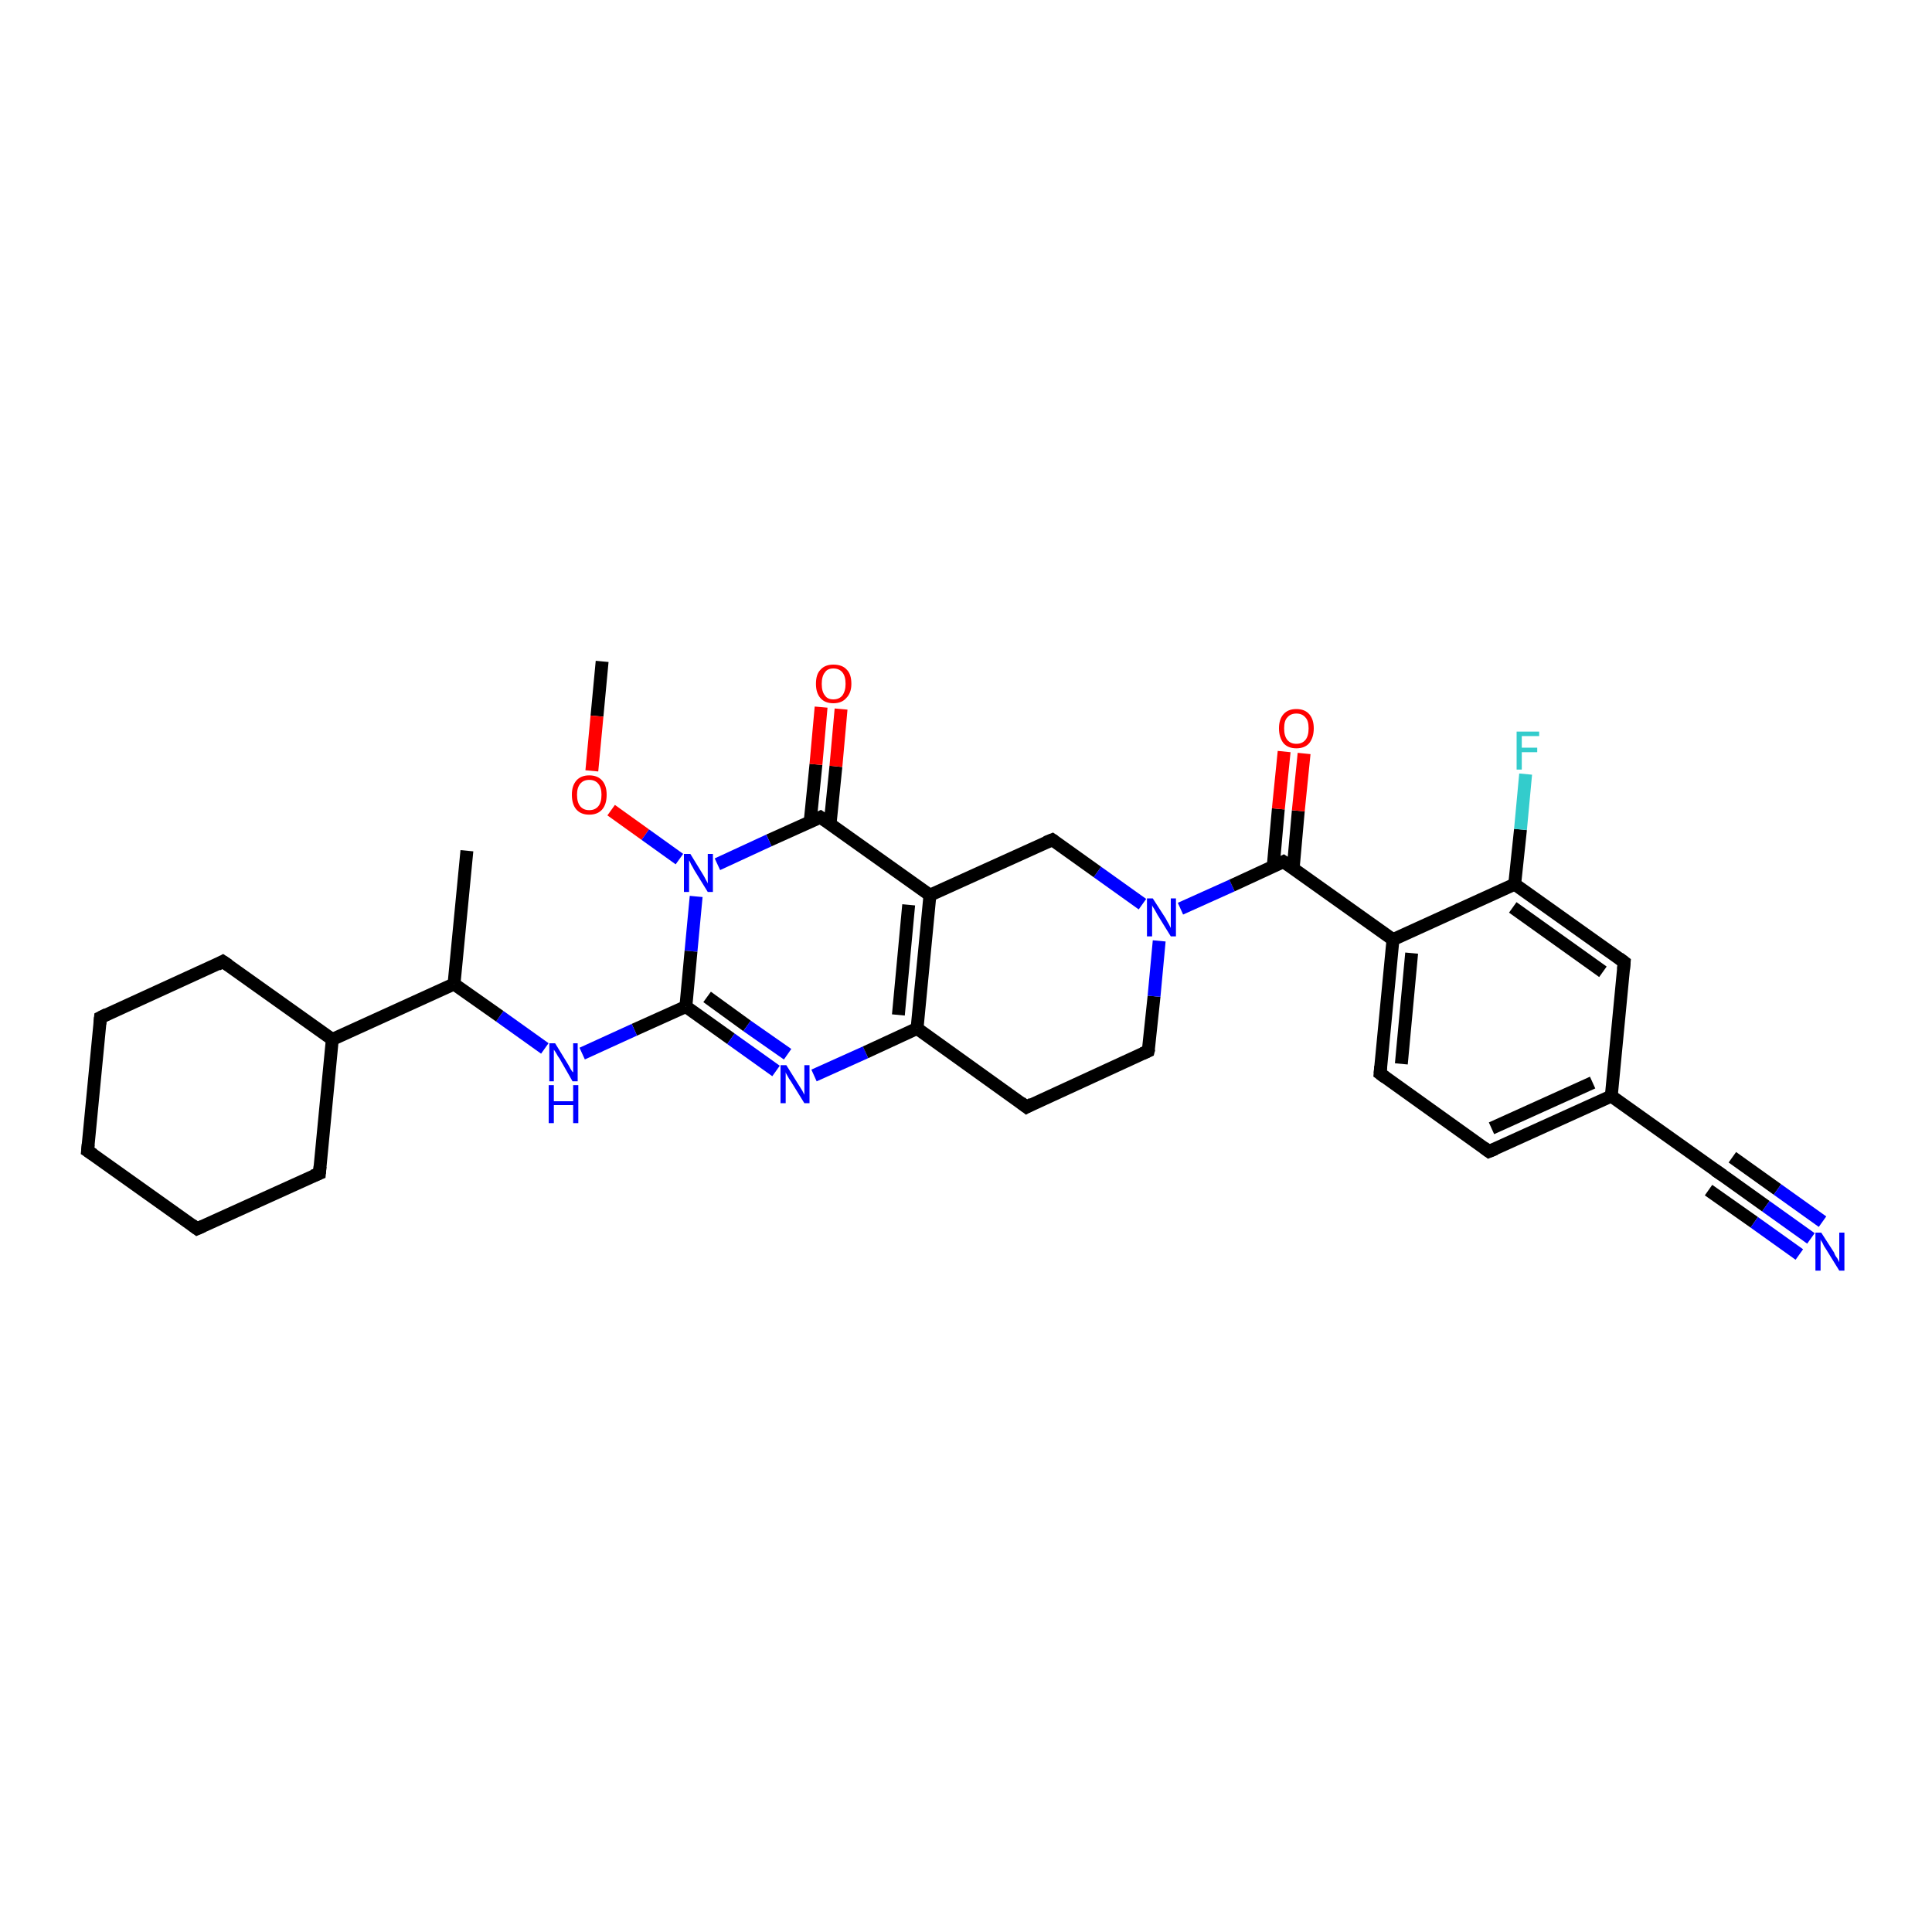 <?xml version='1.0' encoding='iso-8859-1'?>
<svg version='1.1' baseProfile='full'
              xmlns='http://www.w3.org/2000/svg'
                      xmlns:rdkit='http://www.rdkit.org/xml'
                      xmlns:xlink='http://www.w3.org/1999/xlink'
                  xml:space='preserve'
width='300px' height='300px' viewBox='0 0 300 300'>
<!-- END OF HEADER -->
<rect style='opacity:1.0;fill:#FFFFFF;stroke:none' width='300.0' height='300.0' x='0.0' y='0.0'> </rect>
<path class='bond-0 atom-0 atom-1' d='M 93.5,102.7 L 92.7,111.2' style='fill:none;fill-rule:evenodd;stroke:#000000;stroke-width:2.0px;stroke-linecap:butt;stroke-linejoin:miter;stroke-opacity:1' />
<path class='bond-0 atom-0 atom-1' d='M 92.7,111.2 L 91.9,119.7' style='fill:none;fill-rule:evenodd;stroke:#FF0000;stroke-width:2.0px;stroke-linecap:butt;stroke-linejoin:miter;stroke-opacity:1' />
<path class='bond-1 atom-1 atom-2' d='M 94.9,125.8 L 100.2,129.6' style='fill:none;fill-rule:evenodd;stroke:#FF0000;stroke-width:2.0px;stroke-linecap:butt;stroke-linejoin:miter;stroke-opacity:1' />
<path class='bond-1 atom-1 atom-2' d='M 100.2,129.6 L 105.5,133.4' style='fill:none;fill-rule:evenodd;stroke:#0000FF;stroke-width:2.0px;stroke-linecap:butt;stroke-linejoin:miter;stroke-opacity:1' />
<path class='bond-2 atom-2 atom-3' d='M 108.1,139.2 L 107.3,147.7' style='fill:none;fill-rule:evenodd;stroke:#0000FF;stroke-width:2.0px;stroke-linecap:butt;stroke-linejoin:miter;stroke-opacity:1' />
<path class='bond-2 atom-2 atom-3' d='M 107.3,147.7 L 106.5,156.3' style='fill:none;fill-rule:evenodd;stroke:#000000;stroke-width:2.0px;stroke-linecap:butt;stroke-linejoin:miter;stroke-opacity:1' />
<path class='bond-3 atom-3 atom-4' d='M 106.5,156.3 L 98.5,159.9' style='fill:none;fill-rule:evenodd;stroke:#000000;stroke-width:2.0px;stroke-linecap:butt;stroke-linejoin:miter;stroke-opacity:1' />
<path class='bond-3 atom-3 atom-4' d='M 98.5,159.9 L 90.4,163.6' style='fill:none;fill-rule:evenodd;stroke:#0000FF;stroke-width:2.0px;stroke-linecap:butt;stroke-linejoin:miter;stroke-opacity:1' />
<path class='bond-4 atom-4 atom-5' d='M 84.6,162.8 L 77.6,157.8' style='fill:none;fill-rule:evenodd;stroke:#0000FF;stroke-width:2.0px;stroke-linecap:butt;stroke-linejoin:miter;stroke-opacity:1' />
<path class='bond-4 atom-4 atom-5' d='M 77.6,157.8 L 70.5,152.8' style='fill:none;fill-rule:evenodd;stroke:#000000;stroke-width:2.0px;stroke-linecap:butt;stroke-linejoin:miter;stroke-opacity:1' />
<path class='bond-5 atom-5 atom-6' d='M 70.5,152.8 L 72.5,132.1' style='fill:none;fill-rule:evenodd;stroke:#000000;stroke-width:2.0px;stroke-linecap:butt;stroke-linejoin:miter;stroke-opacity:1' />
<path class='bond-6 atom-5 atom-7' d='M 70.5,152.8 L 51.6,161.4' style='fill:none;fill-rule:evenodd;stroke:#000000;stroke-width:2.0px;stroke-linecap:butt;stroke-linejoin:miter;stroke-opacity:1' />
<path class='bond-7 atom-7 atom-8' d='M 51.6,161.4 L 49.6,182.2' style='fill:none;fill-rule:evenodd;stroke:#000000;stroke-width:2.0px;stroke-linecap:butt;stroke-linejoin:miter;stroke-opacity:1' />
<path class='bond-8 atom-8 atom-9' d='M 49.6,182.2 L 30.6,190.8' style='fill:none;fill-rule:evenodd;stroke:#000000;stroke-width:2.0px;stroke-linecap:butt;stroke-linejoin:miter;stroke-opacity:1' />
<path class='bond-9 atom-9 atom-10' d='M 30.6,190.8 L 13.6,178.7' style='fill:none;fill-rule:evenodd;stroke:#000000;stroke-width:2.0px;stroke-linecap:butt;stroke-linejoin:miter;stroke-opacity:1' />
<path class='bond-10 atom-10 atom-11' d='M 13.6,178.7 L 15.6,158.0' style='fill:none;fill-rule:evenodd;stroke:#000000;stroke-width:2.0px;stroke-linecap:butt;stroke-linejoin:miter;stroke-opacity:1' />
<path class='bond-11 atom-11 atom-12' d='M 15.6,158.0 L 34.6,149.3' style='fill:none;fill-rule:evenodd;stroke:#000000;stroke-width:2.0px;stroke-linecap:butt;stroke-linejoin:miter;stroke-opacity:1' />
<path class='bond-12 atom-3 atom-13' d='M 106.5,156.3 L 113.5,161.3' style='fill:none;fill-rule:evenodd;stroke:#000000;stroke-width:2.0px;stroke-linecap:butt;stroke-linejoin:miter;stroke-opacity:1' />
<path class='bond-12 atom-3 atom-13' d='M 113.5,161.3 L 120.5,166.3' style='fill:none;fill-rule:evenodd;stroke:#0000FF;stroke-width:2.0px;stroke-linecap:butt;stroke-linejoin:miter;stroke-opacity:1' />
<path class='bond-12 atom-3 atom-13' d='M 109.8,154.8 L 116.0,159.3' style='fill:none;fill-rule:evenodd;stroke:#000000;stroke-width:2.0px;stroke-linecap:butt;stroke-linejoin:miter;stroke-opacity:1' />
<path class='bond-12 atom-3 atom-13' d='M 116.0,159.3 L 122.3,163.7' style='fill:none;fill-rule:evenodd;stroke:#0000FF;stroke-width:2.0px;stroke-linecap:butt;stroke-linejoin:miter;stroke-opacity:1' />
<path class='bond-13 atom-13 atom-14' d='M 126.4,167.0 L 134.4,163.4' style='fill:none;fill-rule:evenodd;stroke:#0000FF;stroke-width:2.0px;stroke-linecap:butt;stroke-linejoin:miter;stroke-opacity:1' />
<path class='bond-13 atom-13 atom-14' d='M 134.4,163.4 L 142.4,159.7' style='fill:none;fill-rule:evenodd;stroke:#000000;stroke-width:2.0px;stroke-linecap:butt;stroke-linejoin:miter;stroke-opacity:1' />
<path class='bond-14 atom-14 atom-15' d='M 142.4,159.7 L 159.4,171.9' style='fill:none;fill-rule:evenodd;stroke:#000000;stroke-width:2.0px;stroke-linecap:butt;stroke-linejoin:miter;stroke-opacity:1' />
<path class='bond-15 atom-15 atom-16' d='M 159.4,171.9 L 178.3,163.2' style='fill:none;fill-rule:evenodd;stroke:#000000;stroke-width:2.0px;stroke-linecap:butt;stroke-linejoin:miter;stroke-opacity:1' />
<path class='bond-16 atom-16 atom-17' d='M 178.3,163.2 L 179.2,154.7' style='fill:none;fill-rule:evenodd;stroke:#000000;stroke-width:2.0px;stroke-linecap:butt;stroke-linejoin:miter;stroke-opacity:1' />
<path class='bond-16 atom-16 atom-17' d='M 179.2,154.7 L 180.0,146.1' style='fill:none;fill-rule:evenodd;stroke:#0000FF;stroke-width:2.0px;stroke-linecap:butt;stroke-linejoin:miter;stroke-opacity:1' />
<path class='bond-17 atom-17 atom-18' d='M 177.4,140.4 L 170.4,135.4' style='fill:none;fill-rule:evenodd;stroke:#0000FF;stroke-width:2.0px;stroke-linecap:butt;stroke-linejoin:miter;stroke-opacity:1' />
<path class='bond-17 atom-17 atom-18' d='M 170.4,135.4 L 163.4,130.4' style='fill:none;fill-rule:evenodd;stroke:#000000;stroke-width:2.0px;stroke-linecap:butt;stroke-linejoin:miter;stroke-opacity:1' />
<path class='bond-18 atom-18 atom-19' d='M 163.4,130.4 L 144.4,139.0' style='fill:none;fill-rule:evenodd;stroke:#000000;stroke-width:2.0px;stroke-linecap:butt;stroke-linejoin:miter;stroke-opacity:1' />
<path class='bond-19 atom-19 atom-20' d='M 144.4,139.0 L 127.4,126.9' style='fill:none;fill-rule:evenodd;stroke:#000000;stroke-width:2.0px;stroke-linecap:butt;stroke-linejoin:miter;stroke-opacity:1' />
<path class='bond-20 atom-20 atom-21' d='M 128.9,127.9 L 129.8,119.0' style='fill:none;fill-rule:evenodd;stroke:#000000;stroke-width:2.0px;stroke-linecap:butt;stroke-linejoin:miter;stroke-opacity:1' />
<path class='bond-20 atom-20 atom-21' d='M 129.8,119.0 L 130.6,110.1' style='fill:none;fill-rule:evenodd;stroke:#FF0000;stroke-width:2.0px;stroke-linecap:butt;stroke-linejoin:miter;stroke-opacity:1' />
<path class='bond-20 atom-20 atom-21' d='M 125.8,127.6 L 126.7,118.7' style='fill:none;fill-rule:evenodd;stroke:#000000;stroke-width:2.0px;stroke-linecap:butt;stroke-linejoin:miter;stroke-opacity:1' />
<path class='bond-20 atom-20 atom-21' d='M 126.7,118.7 L 127.5,109.8' style='fill:none;fill-rule:evenodd;stroke:#FF0000;stroke-width:2.0px;stroke-linecap:butt;stroke-linejoin:miter;stroke-opacity:1' />
<path class='bond-21 atom-17 atom-22' d='M 183.3,141.1 L 191.3,137.5' style='fill:none;fill-rule:evenodd;stroke:#0000FF;stroke-width:2.0px;stroke-linecap:butt;stroke-linejoin:miter;stroke-opacity:1' />
<path class='bond-21 atom-17 atom-22' d='M 191.3,137.5 L 199.3,133.8' style='fill:none;fill-rule:evenodd;stroke:#000000;stroke-width:2.0px;stroke-linecap:butt;stroke-linejoin:miter;stroke-opacity:1' />
<path class='bond-22 atom-22 atom-23' d='M 200.8,134.9 L 201.6,125.9' style='fill:none;fill-rule:evenodd;stroke:#000000;stroke-width:2.0px;stroke-linecap:butt;stroke-linejoin:miter;stroke-opacity:1' />
<path class='bond-22 atom-22 atom-23' d='M 201.6,125.9 L 202.5,117.0' style='fill:none;fill-rule:evenodd;stroke:#FF0000;stroke-width:2.0px;stroke-linecap:butt;stroke-linejoin:miter;stroke-opacity:1' />
<path class='bond-22 atom-22 atom-23' d='M 197.7,134.6 L 198.5,125.6' style='fill:none;fill-rule:evenodd;stroke:#000000;stroke-width:2.0px;stroke-linecap:butt;stroke-linejoin:miter;stroke-opacity:1' />
<path class='bond-22 atom-22 atom-23' d='M 198.5,125.6 L 199.4,116.7' style='fill:none;fill-rule:evenodd;stroke:#FF0000;stroke-width:2.0px;stroke-linecap:butt;stroke-linejoin:miter;stroke-opacity:1' />
<path class='bond-23 atom-22 atom-24' d='M 199.3,133.8 L 216.3,145.9' style='fill:none;fill-rule:evenodd;stroke:#000000;stroke-width:2.0px;stroke-linecap:butt;stroke-linejoin:miter;stroke-opacity:1' />
<path class='bond-24 atom-24 atom-25' d='M 216.3,145.9 L 214.3,166.7' style='fill:none;fill-rule:evenodd;stroke:#000000;stroke-width:2.0px;stroke-linecap:butt;stroke-linejoin:miter;stroke-opacity:1' />
<path class='bond-24 atom-24 atom-25' d='M 219.2,148.0 L 217.6,165.2' style='fill:none;fill-rule:evenodd;stroke:#000000;stroke-width:2.0px;stroke-linecap:butt;stroke-linejoin:miter;stroke-opacity:1' />
<path class='bond-25 atom-25 atom-26' d='M 214.3,166.7 L 231.2,178.8' style='fill:none;fill-rule:evenodd;stroke:#000000;stroke-width:2.0px;stroke-linecap:butt;stroke-linejoin:miter;stroke-opacity:1' />
<path class='bond-26 atom-26 atom-27' d='M 231.2,178.8 L 250.2,170.2' style='fill:none;fill-rule:evenodd;stroke:#000000;stroke-width:2.0px;stroke-linecap:butt;stroke-linejoin:miter;stroke-opacity:1' />
<path class='bond-26 atom-26 atom-27' d='M 231.6,175.2 L 247.3,168.1' style='fill:none;fill-rule:evenodd;stroke:#000000;stroke-width:2.0px;stroke-linecap:butt;stroke-linejoin:miter;stroke-opacity:1' />
<path class='bond-27 atom-27 atom-28' d='M 250.2,170.2 L 252.2,149.4' style='fill:none;fill-rule:evenodd;stroke:#000000;stroke-width:2.0px;stroke-linecap:butt;stroke-linejoin:miter;stroke-opacity:1' />
<path class='bond-28 atom-28 atom-29' d='M 252.2,149.4 L 235.2,137.3' style='fill:none;fill-rule:evenodd;stroke:#000000;stroke-width:2.0px;stroke-linecap:butt;stroke-linejoin:miter;stroke-opacity:1' />
<path class='bond-28 atom-28 atom-29' d='M 248.9,150.9 L 234.9,140.9' style='fill:none;fill-rule:evenodd;stroke:#000000;stroke-width:2.0px;stroke-linecap:butt;stroke-linejoin:miter;stroke-opacity:1' />
<path class='bond-29 atom-29 atom-30' d='M 235.2,137.3 L 236.1,128.8' style='fill:none;fill-rule:evenodd;stroke:#000000;stroke-width:2.0px;stroke-linecap:butt;stroke-linejoin:miter;stroke-opacity:1' />
<path class='bond-29 atom-29 atom-30' d='M 236.1,128.8 L 236.9,120.2' style='fill:none;fill-rule:evenodd;stroke:#33CCCC;stroke-width:2.0px;stroke-linecap:butt;stroke-linejoin:miter;stroke-opacity:1' />
<path class='bond-30 atom-27 atom-31' d='M 250.2,170.2 L 267.2,182.3' style='fill:none;fill-rule:evenodd;stroke:#000000;stroke-width:2.0px;stroke-linecap:butt;stroke-linejoin:miter;stroke-opacity:1' />
<path class='bond-31 atom-31 atom-32' d='M 267.2,182.3 L 274.2,187.3' style='fill:none;fill-rule:evenodd;stroke:#000000;stroke-width:2.0px;stroke-linecap:butt;stroke-linejoin:miter;stroke-opacity:1' />
<path class='bond-31 atom-31 atom-32' d='M 274.2,187.3 L 281.2,192.3' style='fill:none;fill-rule:evenodd;stroke:#0000FF;stroke-width:2.0px;stroke-linecap:butt;stroke-linejoin:miter;stroke-opacity:1' />
<path class='bond-31 atom-31 atom-32' d='M 269.0,179.7 L 276.0,184.7' style='fill:none;fill-rule:evenodd;stroke:#000000;stroke-width:2.0px;stroke-linecap:butt;stroke-linejoin:miter;stroke-opacity:1' />
<path class='bond-31 atom-31 atom-32' d='M 276.0,184.7 L 283.0,189.7' style='fill:none;fill-rule:evenodd;stroke:#0000FF;stroke-width:2.0px;stroke-linecap:butt;stroke-linejoin:miter;stroke-opacity:1' />
<path class='bond-31 atom-31 atom-32' d='M 265.3,184.8 L 272.4,189.8' style='fill:none;fill-rule:evenodd;stroke:#000000;stroke-width:2.0px;stroke-linecap:butt;stroke-linejoin:miter;stroke-opacity:1' />
<path class='bond-31 atom-31 atom-32' d='M 272.4,189.8 L 279.4,194.8' style='fill:none;fill-rule:evenodd;stroke:#0000FF;stroke-width:2.0px;stroke-linecap:butt;stroke-linejoin:miter;stroke-opacity:1' />
<path class='bond-32 atom-20 atom-2' d='M 127.4,126.9 L 119.4,130.5' style='fill:none;fill-rule:evenodd;stroke:#000000;stroke-width:2.0px;stroke-linecap:butt;stroke-linejoin:miter;stroke-opacity:1' />
<path class='bond-32 atom-20 atom-2' d='M 119.4,130.5 L 111.4,134.2' style='fill:none;fill-rule:evenodd;stroke:#0000FF;stroke-width:2.0px;stroke-linecap:butt;stroke-linejoin:miter;stroke-opacity:1' />
<path class='bond-33 atom-29 atom-24' d='M 235.2,137.3 L 216.3,145.9' style='fill:none;fill-rule:evenodd;stroke:#000000;stroke-width:2.0px;stroke-linecap:butt;stroke-linejoin:miter;stroke-opacity:1' />
<path class='bond-34 atom-12 atom-7' d='M 34.6,149.3 L 51.6,161.4' style='fill:none;fill-rule:evenodd;stroke:#000000;stroke-width:2.0px;stroke-linecap:butt;stroke-linejoin:miter;stroke-opacity:1' />
<path class='bond-35 atom-19 atom-14' d='M 144.4,139.0 L 142.4,159.7' style='fill:none;fill-rule:evenodd;stroke:#000000;stroke-width:2.0px;stroke-linecap:butt;stroke-linejoin:miter;stroke-opacity:1' />
<path class='bond-35 atom-19 atom-14' d='M 141.1,140.5 L 139.5,157.6' style='fill:none;fill-rule:evenodd;stroke:#000000;stroke-width:2.0px;stroke-linecap:butt;stroke-linejoin:miter;stroke-opacity:1' />
<path d='M 49.7,181.1 L 49.6,182.2 L 48.6,182.6' style='fill:none;stroke:#000000;stroke-width:2.0px;stroke-linecap:butt;stroke-linejoin:miter;stroke-opacity:1;' />
<path d='M 31.5,190.4 L 30.6,190.8 L 29.8,190.2' style='fill:none;stroke:#000000;stroke-width:2.0px;stroke-linecap:butt;stroke-linejoin:miter;stroke-opacity:1;' />
<path d='M 14.5,179.3 L 13.6,178.7 L 13.7,177.7' style='fill:none;stroke:#000000;stroke-width:2.0px;stroke-linecap:butt;stroke-linejoin:miter;stroke-opacity:1;' />
<path d='M 15.5,159.0 L 15.6,158.0 L 16.6,157.5' style='fill:none;stroke:#000000;stroke-width:2.0px;stroke-linecap:butt;stroke-linejoin:miter;stroke-opacity:1;' />
<path d='M 33.7,149.8 L 34.6,149.3 L 35.5,149.9' style='fill:none;stroke:#000000;stroke-width:2.0px;stroke-linecap:butt;stroke-linejoin:miter;stroke-opacity:1;' />
<path d='M 158.5,171.2 L 159.4,171.9 L 160.3,171.4' style='fill:none;stroke:#000000;stroke-width:2.0px;stroke-linecap:butt;stroke-linejoin:miter;stroke-opacity:1;' />
<path d='M 177.4,163.6 L 178.3,163.2 L 178.4,162.8' style='fill:none;stroke:#000000;stroke-width:2.0px;stroke-linecap:butt;stroke-linejoin:miter;stroke-opacity:1;' />
<path d='M 163.7,130.6 L 163.4,130.4 L 162.4,130.8' style='fill:none;stroke:#000000;stroke-width:2.0px;stroke-linecap:butt;stroke-linejoin:miter;stroke-opacity:1;' />
<path d='M 128.3,127.5 L 127.4,126.9 L 127.0,127.1' style='fill:none;stroke:#000000;stroke-width:2.0px;stroke-linecap:butt;stroke-linejoin:miter;stroke-opacity:1;' />
<path d='M 198.9,134.0 L 199.3,133.8 L 200.2,134.4' style='fill:none;stroke:#000000;stroke-width:2.0px;stroke-linecap:butt;stroke-linejoin:miter;stroke-opacity:1;' />
<path d='M 214.4,165.6 L 214.3,166.7 L 215.1,167.3' style='fill:none;stroke:#000000;stroke-width:2.0px;stroke-linecap:butt;stroke-linejoin:miter;stroke-opacity:1;' />
<path d='M 230.4,178.2 L 231.2,178.8 L 232.2,178.4' style='fill:none;stroke:#000000;stroke-width:2.0px;stroke-linecap:butt;stroke-linejoin:miter;stroke-opacity:1;' />
<path d='M 252.1,150.5 L 252.2,149.4 L 251.4,148.8' style='fill:none;stroke:#000000;stroke-width:2.0px;stroke-linecap:butt;stroke-linejoin:miter;stroke-opacity:1;' />
<path d='M 266.3,181.7 L 267.2,182.3 L 267.5,182.5' style='fill:none;stroke:#000000;stroke-width:2.0px;stroke-linecap:butt;stroke-linejoin:miter;stroke-opacity:1;' />
<path class='atom-1' d='M 88.8 123.4
Q 88.8 122.0, 89.5 121.2
Q 90.2 120.4, 91.5 120.4
Q 92.8 120.4, 93.5 121.2
Q 94.2 122.0, 94.2 123.4
Q 94.2 124.9, 93.5 125.7
Q 92.8 126.5, 91.5 126.5
Q 90.2 126.5, 89.5 125.7
Q 88.8 124.9, 88.8 123.4
M 91.5 125.8
Q 92.4 125.8, 92.9 125.2
Q 93.4 124.6, 93.4 123.4
Q 93.4 122.3, 92.9 121.7
Q 92.4 121.1, 91.5 121.1
Q 90.6 121.1, 90.1 121.7
Q 89.6 122.3, 89.6 123.4
Q 89.6 124.6, 90.1 125.2
Q 90.6 125.8, 91.5 125.8
' fill='#FF0000'/>
<path class='atom-2' d='M 107.2 132.6
L 109.1 135.7
Q 109.3 136.0, 109.6 136.6
Q 109.9 137.1, 109.9 137.2
L 109.9 132.6
L 110.7 132.6
L 110.7 138.5
L 109.9 138.5
L 107.8 135.1
Q 107.6 134.7, 107.3 134.2
Q 107.1 133.7, 107.0 133.6
L 107.0 138.5
L 106.2 138.5
L 106.2 132.6
L 107.2 132.6
' fill='#0000FF'/>
<path class='atom-4' d='M 86.2 162.0
L 88.1 165.1
Q 88.3 165.4, 88.6 166.0
Q 88.9 166.5, 89.0 166.5
L 89.0 162.0
L 89.7 162.0
L 89.7 167.9
L 88.9 167.9
L 86.9 164.4
Q 86.6 164.0, 86.4 163.6
Q 86.1 163.1, 86.0 163.0
L 86.0 167.9
L 85.3 167.9
L 85.3 162.0
L 86.2 162.0
' fill='#0000FF'/>
<path class='atom-4' d='M 85.2 168.5
L 86.0 168.5
L 86.0 171.0
L 89.0 171.0
L 89.0 168.5
L 89.8 168.5
L 89.8 174.4
L 89.0 174.4
L 89.0 171.6
L 86.0 171.6
L 86.0 174.4
L 85.2 174.4
L 85.2 168.5
' fill='#0000FF'/>
<path class='atom-13' d='M 122.1 165.4
L 124.1 168.6
Q 124.3 168.9, 124.6 169.4
Q 124.9 170.0, 124.9 170.0
L 124.9 165.4
L 125.7 165.4
L 125.7 171.3
L 124.9 171.3
L 122.8 167.9
Q 122.5 167.5, 122.3 167.1
Q 122.0 166.6, 122.0 166.5
L 122.0 171.3
L 121.2 171.3
L 121.2 165.4
L 122.1 165.4
' fill='#0000FF'/>
<path class='atom-17' d='M 179.0 139.5
L 181.0 142.6
Q 181.2 143.0, 181.5 143.5
Q 181.8 144.1, 181.8 144.1
L 181.8 139.5
L 182.6 139.5
L 182.6 145.4
L 181.8 145.4
L 179.7 142.0
Q 179.5 141.6, 179.2 141.1
Q 178.9 140.7, 178.9 140.5
L 178.9 145.4
L 178.1 145.4
L 178.1 139.5
L 179.0 139.5
' fill='#0000FF'/>
<path class='atom-21' d='M 126.7 106.2
Q 126.7 104.7, 127.4 104.0
Q 128.1 103.2, 129.4 103.2
Q 130.8 103.2, 131.5 104.0
Q 132.2 104.7, 132.2 106.2
Q 132.2 107.6, 131.4 108.4
Q 130.7 109.2, 129.4 109.2
Q 128.1 109.2, 127.4 108.4
Q 126.7 107.6, 126.7 106.2
M 129.4 108.6
Q 130.3 108.6, 130.8 108.0
Q 131.3 107.3, 131.3 106.2
Q 131.3 105.0, 130.8 104.4
Q 130.3 103.8, 129.4 103.8
Q 128.5 103.8, 128.1 104.4
Q 127.6 105.0, 127.6 106.2
Q 127.6 107.4, 128.1 108.0
Q 128.5 108.6, 129.4 108.6
' fill='#FF0000'/>
<path class='atom-23' d='M 198.6 113.1
Q 198.6 111.7, 199.3 110.9
Q 200.0 110.1, 201.3 110.1
Q 202.6 110.1, 203.3 110.9
Q 204.0 111.7, 204.0 113.1
Q 204.0 114.5, 203.3 115.4
Q 202.6 116.2, 201.3 116.2
Q 200.0 116.2, 199.3 115.4
Q 198.6 114.5, 198.6 113.1
M 201.3 115.5
Q 202.2 115.5, 202.7 114.9
Q 203.2 114.3, 203.2 113.1
Q 203.2 111.9, 202.7 111.4
Q 202.2 110.8, 201.3 110.8
Q 200.4 110.8, 199.9 111.4
Q 199.4 111.9, 199.4 113.1
Q 199.4 114.3, 199.9 114.9
Q 200.4 115.5, 201.3 115.5
' fill='#FF0000'/>
<path class='atom-30' d='M 235.5 113.6
L 239.0 113.6
L 239.0 114.3
L 236.3 114.3
L 236.3 116.1
L 238.7 116.1
L 238.7 116.8
L 236.3 116.8
L 236.3 119.5
L 235.5 119.5
L 235.5 113.6
' fill='#33CCCC'/>
<path class='atom-32' d='M 282.8 191.4
L 284.8 194.5
Q 284.9 194.9, 285.3 195.4
Q 285.6 196.0, 285.6 196.0
L 285.6 191.4
L 286.4 191.4
L 286.4 197.3
L 285.6 197.3
L 283.5 193.9
Q 283.2 193.5, 283.0 193.0
Q 282.7 192.6, 282.7 192.4
L 282.7 197.3
L 281.9 197.3
L 281.9 191.4
L 282.8 191.4
' fill='#0000FF'/>
</svg>
